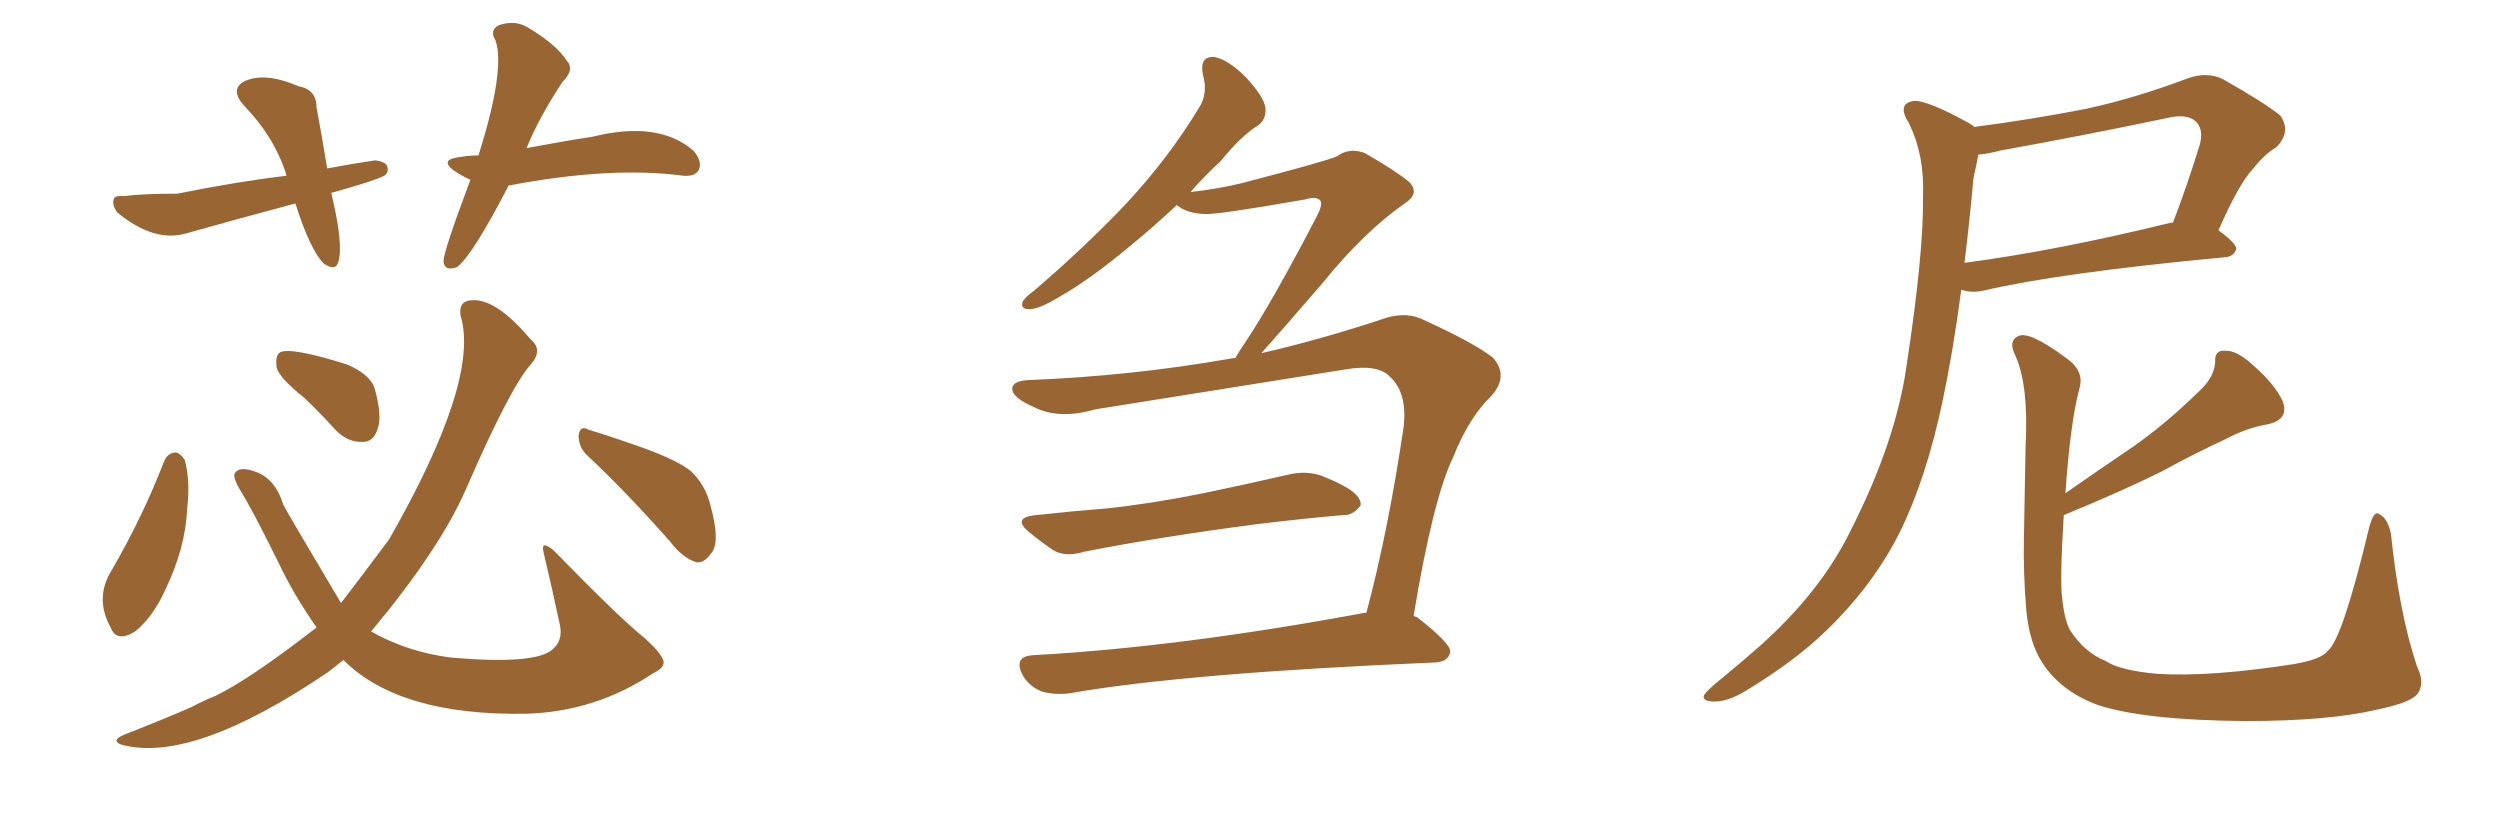 <svg xmlns="http://www.w3.org/2000/svg" xmlns:xlink="http://www.w3.org/1999/xlink" width="450" height="150"><path fill="#996633" padding="10" d="M29.59 82.91L29.59 82.91Q30.18 81.59 31.49 81.45L31.49 81.45Q32.37 81.45 33.25 82.76L33.25 82.76Q34.28 86.57 33.69 91.55L33.69 91.55Q33.40 98.58 29.74 106.20L29.74 106.20Q27.54 111.04 24.32 113.67L24.32 113.67Q20.95 115.72 19.92 112.94L19.92 112.94Q16.99 107.67 20.07 102.69L20.07 102.69Q25.63 93.16 29.59 82.91ZM54.79 71.63L54.79 71.63Q50.39 68.12 49.80 66.21L49.80 66.21Q49.51 64.01 50.39 63.43L50.39 63.43Q52.29 62.40 62.55 65.63L62.55 65.63Q66.50 67.38 67.38 69.73L67.38 69.73Q68.85 74.85 67.97 77.20L67.97 77.20Q67.24 79.54 65.33 79.54L65.33 79.54Q62.70 79.69 60.50 77.49L60.50 77.49Q57.57 74.27 54.79 71.63ZM105.76 82.03L105.76 82.03Q104.15 80.57 104.15 78.37L104.15 78.37Q104.44 76.46 105.91 77.34L105.91 77.34Q109.42 78.37 116.02 80.71L116.02 80.71Q122.02 82.91 124.37 84.81L124.37 84.81Q127.00 87.30 127.88 90.97L127.88 90.97Q129.79 97.85 127.88 99.76L127.88 99.76Q126.71 101.37 125.39 101.22L125.39 101.22Q122.90 100.49 120.56 97.41L120.56 97.41Q112.50 88.33 105.76 82.03ZM56.98 112.94L56.98 112.94Q52.88 107.08 50.10 101.22L50.10 101.22Q45.41 91.70 43.21 88.18L43.21 88.18Q41.75 85.69 42.33 85.11L42.33 85.11Q43.07 83.94 45.70 84.81L45.70 84.81Q49.51 85.99 50.98 90.82L50.98 90.82Q51.71 92.29 61.38 108.54L61.38 108.54Q62.11 107.67 70.02 97.12L70.02 97.12Q86.43 68.41 82.91 56.84L82.91 56.84Q82.47 54.20 84.81 54.05L84.81 54.05Q89.21 53.61 95.51 61.08L95.51 61.08Q97.85 62.99 95.51 65.63L95.51 65.63Q91.85 69.73 83.94 87.89L83.94 87.89Q79.25 98.73 66.80 113.67L66.80 113.67Q73.24 117.33 81.15 118.36L81.15 118.36Q96.39 119.68 99.46 116.89L99.46 116.89Q101.37 115.28 100.78 112.50L100.78 112.50Q99.32 105.62 97.85 99.46L97.85 99.46Q97.56 98.29 98.00 98.14L98.00 98.14Q98.88 98.29 99.90 99.32L99.90 99.32Q111.62 111.33 116.02 114.84L116.02 114.84Q118.80 117.33 119.38 118.80L119.38 118.80Q119.82 120.12 117.63 121.14L117.63 121.14Q107.37 128.03 94.92 128.47L94.92 128.47Q71.92 128.91 61.82 118.80L61.82 118.80Q60.35 119.97 59.03 121.00L59.03 121.00Q34.57 137.55 21.83 134.03L21.83 134.03Q19.92 133.30 22.27 132.28L22.27 132.28Q30.47 129.05 34.42 127.29L34.42 127.29Q36.62 126.12 38.82 125.24L38.82 125.24Q45.12 122.17 56.98 112.94ZM59.62 34.72L59.62 34.72Q61.82 43.80 60.94 47.02L60.94 47.02Q60.50 48.93 58.30 47.46L58.30 47.46Q55.81 44.97 53.17 36.62L53.17 36.62Q42.77 39.40 33.40 42.04L33.40 42.04Q27.69 43.65 21.09 38.23L21.09 38.23Q20.07 36.77 20.51 35.74L20.51 35.74Q20.80 35.16 22.27 35.30L22.27 35.30Q25.63 34.86 31.93 34.86L31.93 34.86Q42.77 32.67 51.56 31.64L51.56 31.64Q51.42 31.20 51.42 31.05L51.42 31.05Q49.22 24.46 43.95 19.04L43.95 19.04Q41.31 16.11 43.95 14.65L43.95 14.65Q47.61 12.89 53.76 15.53L53.76 15.53Q56.98 16.11 56.98 19.34L56.98 19.34Q57.86 24.02 58.89 30.32L58.89 30.32Q63.57 29.44 67.53 28.86L67.53 28.86Q69.58 29.15 69.73 30.03L69.73 30.03Q70.02 31.05 69.14 31.64L69.14 31.64Q67.53 32.52 59.62 34.72ZM91.55 33.40L91.55 33.40L91.55 33.40Q85.11 45.85 82.32 48.05L82.32 48.05Q79.98 48.93 79.83 47.02L79.83 47.02Q79.83 45.26 84.67 32.37L84.67 32.37Q83.06 31.64 81.59 30.62L81.59 30.62Q79.10 28.71 82.76 28.27L82.76 28.27Q84.38 27.98 86.13 27.98L86.13 27.98Q90.97 12.60 89.21 7.32L89.21 7.32Q88.04 5.42 89.79 4.54L89.79 4.54Q92.72 3.52 95.07 4.98L95.07 4.98Q100.20 8.06 101.95 10.84L101.95 10.84Q103.56 12.45 101.22 14.79L101.22 14.79Q96.97 21.24 94.78 26.66L94.78 26.66Q100.93 25.49 106.64 24.61L106.64 24.61Q118.51 21.68 124.80 27.10L124.80 27.10Q126.42 29.00 125.83 30.47L125.83 30.47Q125.24 31.79 123.05 31.64L123.05 31.64Q110.01 29.88 91.55 33.40ZM186.47 92.72L186.47 92.72Q193.07 91.99 198.93 91.55L198.93 91.55Q207.28 90.67 216.65 88.77L216.65 88.77Q224.41 87.16 232.03 85.40L232.03 85.40Q235.25 84.67 238.04 85.69L238.04 85.69Q240.53 86.72 241.55 87.30L241.55 87.30Q245.07 89.06 244.92 90.97L244.92 90.97Q243.46 92.87 241.70 92.72L241.70 92.72Q234.81 93.31 226.32 94.34L226.32 94.34Q208.45 96.68 195.12 99.32L195.12 99.32Q191.75 100.34 189.55 99.02L189.55 99.02Q187.21 97.41 185.45 95.95L185.45 95.95Q181.93 93.16 186.47 92.72ZM227.05 63.57L227.05 63.57L227.05 63.57Q237.30 61.23 248.44 57.57L248.44 57.57Q252.69 55.96 255.91 57.42L255.91 57.42Q265.58 61.82 268.80 64.45L268.80 64.45Q271.58 67.68 268.51 71.19L268.51 71.19Q264.40 75.15 261.62 82.18L261.62 82.18Q257.96 89.65 254.44 110.89L254.44 110.89Q255.03 111.04 255.18 111.18L255.18 111.18Q261.18 115.87 261.04 117.33L261.04 117.33Q260.74 119.09 258.40 119.24L258.40 119.24Q213.28 121.14 192.48 124.80L192.48 124.80Q189.84 125.10 187.65 124.51L187.65 124.51Q185.60 123.78 184.28 121.88L184.28 121.88Q182.08 118.07 186.18 117.92L186.18 117.92Q212.55 116.46 245.65 110.30L245.65 110.30Q245.80 110.30 245.95 110.30L245.95 110.30Q249.90 95.51 252.69 76.61L252.69 76.61Q253.27 70.61 250.20 67.82L250.20 67.82Q248.00 65.48 242.14 66.50L242.14 66.50Q220.17 70.02 197.17 73.68L197.17 73.68Q190.58 75.59 186.04 73.24L186.04 73.24Q182.67 71.78 182.23 70.31L182.23 70.31Q181.93 68.55 185.16 68.41L185.16 68.41Q203.61 67.68 221.19 64.60L221.19 64.60Q221.78 64.45 222.36 64.45L222.36 64.45Q223.10 63.13 224.12 61.67L224.12 61.67Q229.10 54.20 237.16 38.67L237.16 38.67Q238.18 36.62 237.60 36.04L237.60 36.04Q236.87 35.30 234.96 35.89L234.96 35.89Q219.14 38.67 216.80 38.53L216.80 38.53Q213.57 38.38 211.82 36.91L211.82 36.91Q207.42 41.02 203.47 44.24L203.47 44.24Q196.29 50.24 190.87 53.32L190.87 53.32Q187.06 55.66 185.30 55.66L185.30 55.66Q183.54 55.66 184.13 54.20L184.13 54.20Q184.72 53.32 186.18 52.29L186.18 52.29Q195.70 44.09 202.88 36.47L202.88 36.47Q210.35 28.42 215.77 19.48L215.77 19.48Q217.53 16.85 216.50 13.33L216.50 13.33Q215.92 10.11 218.55 10.25L218.55 10.25Q221.04 10.69 224.27 13.92L224.27 13.92Q227.64 17.58 227.78 19.48L227.78 19.48Q227.93 21.53 226.46 22.56L226.46 22.56Q223.39 24.46 219.73 29.00L219.73 29.00Q216.65 31.79 214.31 34.57L214.31 34.57Q219.43 33.98 223.54 32.96L223.54 32.96Q238.77 29.00 240.67 28.13L240.67 28.13Q242.87 26.51 245.65 27.54L245.65 27.54Q251.51 30.91 253.71 32.81L253.71 32.81Q255.62 34.86 252.83 36.62L252.83 36.62Q245.51 41.75 238.04 50.98L238.04 50.98Q230.71 59.47 227.05 63.57ZM355.37 22.85L355.37 22.85Q365.48 21.53 375.29 19.63L375.29 19.63Q384.23 17.72 393.90 14.06L393.90 14.06Q397.27 12.89 400.05 14.21L400.05 14.21Q407.81 18.60 410.45 20.80L410.45 20.80Q412.50 23.73 409.72 26.51L409.72 26.51Q407.67 27.69 405.47 30.47L405.47 30.47Q402.98 33.11 399.32 41.46L399.32 41.46Q402.54 43.80 402.54 44.82L402.54 44.82Q402.10 46.14 400.63 46.29L400.63 46.29Q370.90 49.07 357.13 52.29L357.13 52.29Q355.22 52.73 353.47 52.29L353.47 52.29Q353.17 52.15 353.03 52.15L353.03 52.15Q351.56 63.28 349.66 72.22L349.66 72.22Q346.73 86.13 341.89 95.95L341.89 95.95Q337.06 105.47 328.71 113.53L328.71 113.53Q323.14 118.95 314.21 124.37L314.21 124.37Q310.84 126.42 308.20 126.27L308.20 126.27Q306.30 126.12 306.74 125.10L306.74 125.10Q307.32 124.22 309.67 122.31L309.67 122.31Q312.89 119.68 316.41 116.60L316.41 116.60Q327.69 106.64 333.11 95.51L333.11 95.51Q341.31 79.39 343.21 65.63L343.21 65.63Q346.29 45.41 346.14 35.30L346.14 35.30Q346.44 27.98 343.65 22.27L343.65 22.27Q341.31 18.60 344.53 18.16L344.53 18.16Q346.88 18.02 354.35 22.12L354.35 22.12Q354.93 22.41 355.37 22.85ZM355.22 32.08L355.22 32.08Q354.49 40.14 353.61 47.31L353.61 47.31Q370.17 45.12 390.53 40.14L390.53 40.14Q390.97 39.99 391.11 40.14L391.11 40.14Q393.60 33.69 395.95 26.07L395.95 26.07Q396.68 23.44 395.36 21.97L395.36 21.97Q393.75 20.36 390.09 21.24L390.09 21.24Q375.44 24.32 360.06 27.10L360.06 27.10Q357.86 27.69 356.10 27.83L356.10 27.83Q355.81 29.44 355.22 32.08ZM367.68 119.38L367.68 119.38L367.68 119.38Q365.33 115.87 364.75 110.01L364.75 110.01Q364.16 103.27 364.31 96.53L364.31 96.53Q364.45 88.04 364.60 80.42L364.60 80.42Q365.19 69.58 362.84 64.16L362.84 64.16Q361.38 61.38 363.28 60.50L363.28 60.50Q365.19 59.47 371.92 64.45L371.92 64.45Q375.29 66.80 374.27 70.02L374.27 70.02Q372.66 76.03 371.78 88.77L371.78 88.77Q378.08 84.38 383.94 80.42L383.94 80.42Q389.79 76.32 395.65 70.61L395.65 70.61Q398.58 67.97 398.73 65.19L398.73 65.19Q398.58 62.99 400.49 63.13L400.49 63.13Q402.69 62.99 405.91 66.06L405.91 66.06Q409.42 69.14 410.89 72.22L410.89 72.22Q412.06 75.44 408.40 76.32L408.40 76.32Q404.30 77.05 400.78 78.96L400.78 78.96Q395.07 81.59 389.21 84.81L389.21 84.81Q382.47 88.18 371.48 92.72L371.48 92.72Q370.75 104.59 371.19 107.67L371.19 107.67Q371.63 111.77 372.66 113.53L372.66 113.53Q375.29 117.48 378.96 118.95L378.96 118.95Q381.59 120.70 388.33 121.29L388.33 121.29Q397.85 121.88 412.94 119.53L412.94 119.53Q417.92 118.65 418.95 117.19L418.95 117.19Q421.58 115.28 426.42 95.07L426.42 95.07Q427.29 91.70 428.32 92.58L428.32 92.58Q429.79 93.31 430.37 96.09L430.37 96.09Q431.84 110.30 435.06 119.97L435.06 119.97Q436.52 122.90 435.21 124.80L435.21 124.80Q434.18 126.42 427.88 127.73L427.88 127.73Q419.09 129.79 404.15 129.79L404.15 129.79Q385.84 129.64 377.49 126.86L377.49 126.86Q370.90 124.37 367.68 119.38Z"/></svg>